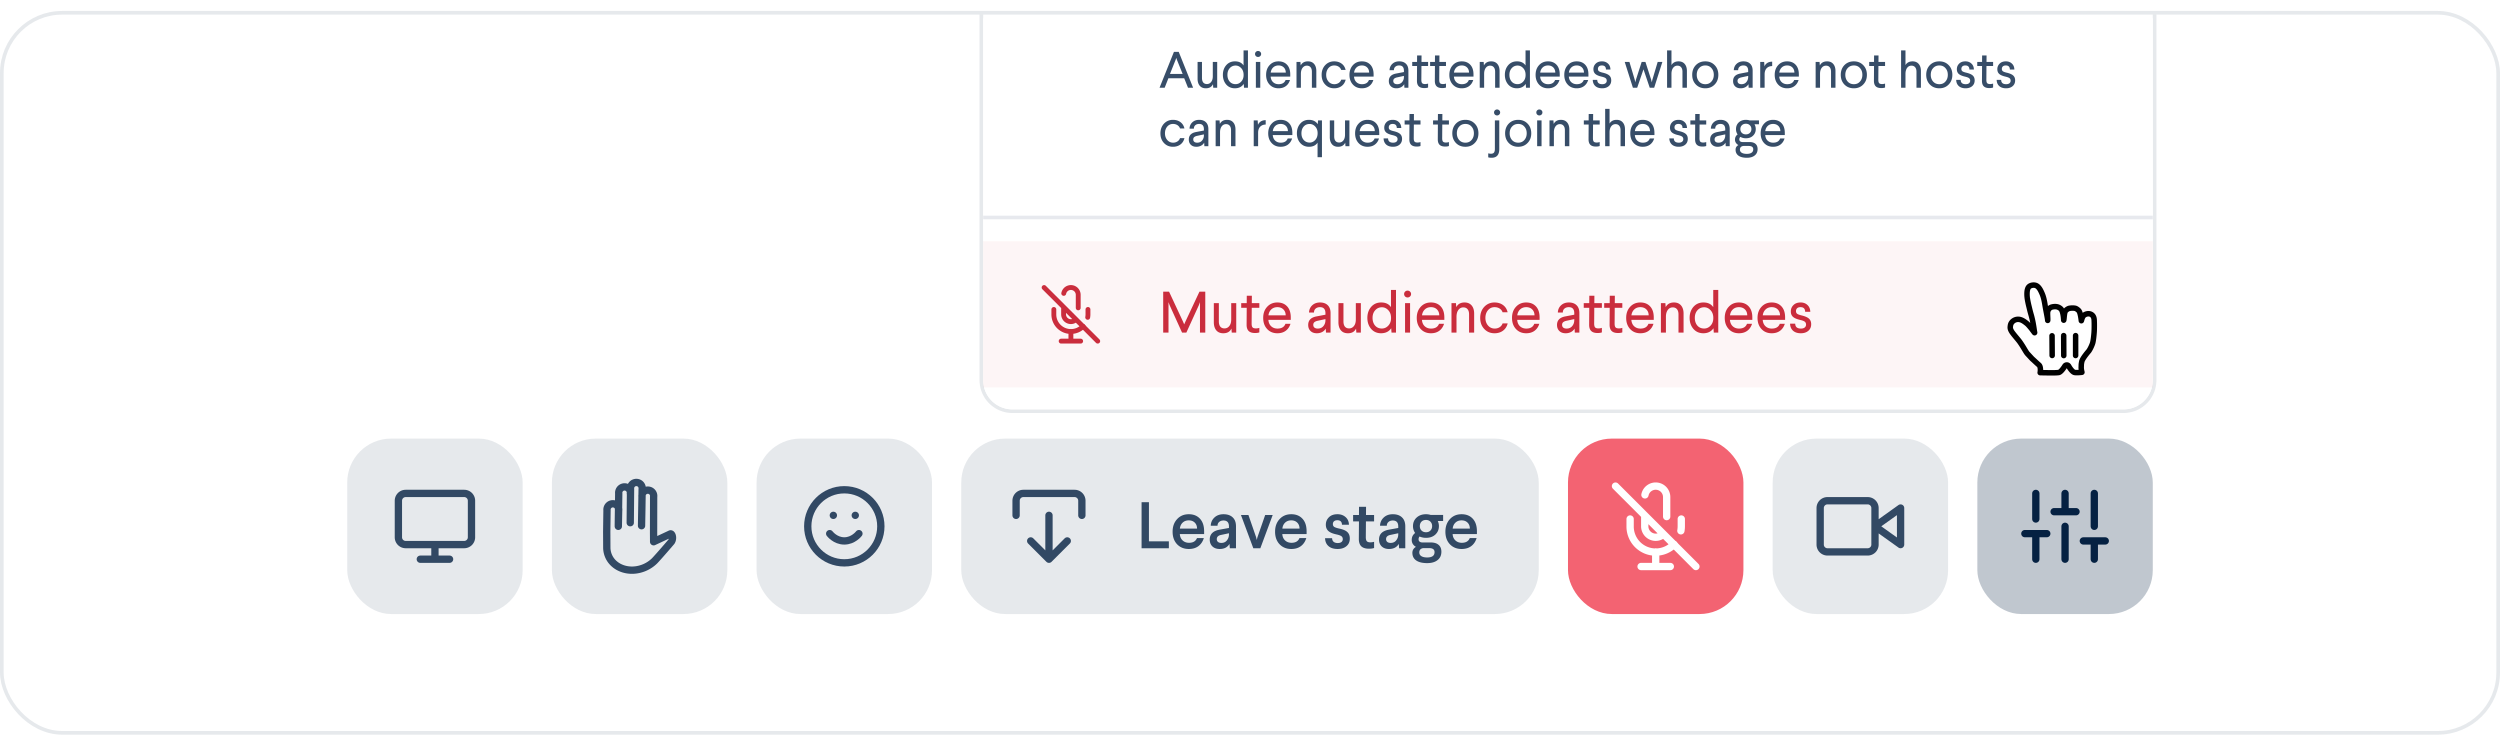 <svg width="684" height="201" fill="none" xmlns="http://www.w3.org/2000/svg"><rect x="1" y="4" width="682" height="196" rx="16" fill="#fff"/><rect x="429" y="120" width="48" height="48" rx="12" fill="#F36372"/><path d="M442 133l22 22M456 141.34V136a2.998 2.998 0 00-2.699-2.988 2.999 2.999 0 00-3.241 2.388M450 141v3a3.002 3.002 0 005.12 2.12L450 141z" stroke="#fff" stroke-width="2" stroke-linecap="round" stroke-linejoin="round"/><path d="M458 148.95a7 7 0 01-12-4.95v-2m14 0v2c0 .412-.037.824-.11 1.23M453 151v4M449 155h8" stroke="#fff" stroke-width="2" stroke-linecap="round" stroke-linejoin="round"/><rect x="485" y="120" width="48" height="48" rx="12" fill="#052142" fill-opacity=".1"/><rect x="541" y="120" width="48" height="48" rx="12" fill="#052142" fill-opacity=".25"/><g opacity=".8" stroke="#052142" stroke-width="2" stroke-linecap="round" stroke-linejoin="round"><path d="M520 139l-7 5 7 5v-10zM511 137h-11a2 2 0 00-2 2v10a2 2 0 002 2h11a2 2 0 002-2v-10a2 2 0 00-2-2z"/></g><path d="M557 153v-7M557 142v-7M565 153v-9M565 140v-5M573 153v-5M573 144v-9M554 146h6M562 140h6M570 148h6" stroke="#052142" stroke-width="2" stroke-linecap="round" stroke-linejoin="round"/><rect opacity=".1" x="207" y="120" width="48" height="48" rx="12" fill="#052142"/><path opacity=".8" d="M231 154c5.523 0 10-4.477 10-10s-4.477-10-10-10-10 4.477-10 10 4.477 10 10 10z" stroke="#052142" stroke-width="2" stroke-linecap="round" stroke-linejoin="round"/><path opacity=".8" d="M227 146s1.5 2 4 2 4-2 4-2M228 141h.01M234 141h.01" stroke="#052142" stroke-width="2" stroke-linecap="round" stroke-linejoin="round"/><rect opacity=".1" x="151" y="120" width="48" height="48" rx="12" fill="#052142"/><path opacity=".8" d="M172.467 135.04a1.595 1.595 0 00-1.354-1.808 1.602 1.602 0 00-1.826 1.766l-.117 8.573.002.429.088-4.343a1.595 1.595 0 00-1.354-1.809 1.602 1.602 0 00-1.826 1.766l-.08 5.866.024 4.551c.193 3.75 3.522 6.15 7.296 5.958a8.937 8.937 0 005.783-2.553c1.325-1.394 4.582-5.205 4.582-5.205.664-.974.149-2.479-.364-2.108l-4.487 2.098-.017-2.436.018-9.86a1.595 1.595 0 00-1.354-1.809 1.603 1.603 0 00-1.821 1.345c-.02.139-.022.281-.005.421l-.043 3.158-.085 4.8.167-10.014a1.595 1.595 0 00-1.354-1.809 1.602 1.602 0 00-1.826 1.766l-.08 9.23" stroke="#052142" stroke-width="2" stroke-linecap="round" stroke-linejoin="round"/><rect x="95" y="120" width="48" height="48" rx="12" fill="#052142" fill-opacity=".1"/><g opacity=".8" stroke="#052142" stroke-width="2" stroke-linecap="round" stroke-linejoin="round"><path d="M127 135h-16a2 2 0 00-2 2v10a2 2 0 002 2h16a2 2 0 002-2v-10a2 2 0 00-2-2zM115 153h8M119 149v4"/></g><rect opacity=".1" x="263" y="120" width="158" height="48" rx="12" fill="#052142"/><g opacity=".8" fill="#052142"><path d="M312.336 150v-12.604h2.013v10.714h5.449V150h-7.462zM320.826 145.465c0-1.395.407-2.534 1.222-3.419.814-.902 1.887-1.354 3.217-1.354 1.277 0 2.294.411 3.049 1.231.756.814 1.134 1.966 1.134 3.454v.738h-6.644c.041.727.293 1.307.756 1.74.462.434 1.051.651 1.766.651 1.102 0 1.825-.431 2.171-1.292h1.872c-.293.955-.791 1.693-1.494 2.215-.697.515-1.567.773-2.61.773-1.313 0-2.385-.433-3.217-1.301-.815-.867-1.222-2.012-1.222-3.436zm1.995-.844h4.694c-.006-.685-.217-1.23-.633-1.635-.41-.41-.955-.615-1.635-.615s-1.239.208-1.679.624c-.433.416-.682.958-.747 1.626zM330.986 147.609c0-1.453.888-2.349 2.663-2.689l2.593-.466v-.413c0-1.09-.498-1.635-1.494-1.635-.475 0-.867.132-1.178.396-.304.263-.457.612-.457 1.046h-1.854c.035-.903.369-1.653 1.002-2.25.638-.604 1.468-.906 2.487-.906 1.078 0 1.916.287 2.514.862.603.568.905 1.385.905 2.452V150h-1.688l-.096-1.187c-.545.926-1.439 1.389-2.681 1.389-.82 0-1.479-.231-1.977-.694-.493-.469-.739-1.102-.739-1.899zm1.925-.096c0 .316.109.568.325.756.223.181.531.272.923.272.733 0 1.283-.293 1.653-.879.287-.41.43-.891.43-1.441v-.325l-2.18.465c-.767.159-1.151.542-1.151 1.152zM339.521 140.895h2.047l2.11 6.099.176.738.184-.738 2.118-6.099h2.057L344.829 150h-1.925l-3.383-9.105zM348.863 145.465c0-1.395.408-2.534 1.222-3.419.814-.902 1.887-1.354 3.217-1.354 1.277 0 2.294.411 3.05 1.231.755.814 1.133 1.966 1.133 3.454v.738h-6.644c.041.727.293 1.307.756 1.74.463.434 1.051.651 1.766.651 1.102 0 1.825-.431 2.171-1.292h1.872c-.293.955-.791 1.693-1.494 2.215-.697.515-1.567.773-2.61.773-1.313 0-2.385-.433-3.217-1.301-.814-.867-1.222-2.012-1.222-3.436zm1.995-.844h4.694c-.006-.685-.217-1.23-.633-1.635-.41-.41-.955-.615-1.635-.615s-1.239.208-1.679.624c-.433.416-.682.958-.747 1.626zM362.539 147.249h1.925c.006.422.143.75.413.984.275.229.653.343 1.134.343.433 0 .77-.094 1.01-.281a.95.95 0 00.361-.782c0-.358-.126-.627-.378-.809-.252-.187-.721-.354-1.406-.501-.991-.211-1.714-.524-2.171-.94-.451-.416-.677-.985-.677-1.705 0-.791.278-1.465.835-2.022.562-.562 1.342-.844 2.338-.844.896 0 1.64.264 2.232.791.592.516.897 1.213.914 2.092h-1.907c-.017-.826-.442-1.239-1.274-1.239-.381 0-.68.097-.897.29-.211.187-.316.442-.316.765 0 .328.114.577.343.747.234.164.673.319 1.318.466 1.072.21 1.834.53 2.285.958.457.421.686 1.013.686 1.775 0 .891-.308 1.591-.923 2.101-.615.509-1.418.764-2.408.764-1.061 0-1.893-.261-2.497-.782-.597-.527-.911-1.251-.94-2.171zM370.212 142.652v-1.757h1.6l.017-2.233h1.925l-.018 2.233h2.215v1.757h-2.232l-.035 4.325c0 .509.09.873.272 1.089.182.211.504.317.967.317.357 0 .7-.05 1.028-.15v1.697c-.357.129-.826.193-1.406.193-.943 0-1.644-.22-2.101-.659-.451-.445-.673-1.137-.668-2.074l.036-4.738h-1.6zM377.305 147.609c0-1.453.887-2.349 2.663-2.689l2.593-.466v-.413c0-1.09-.499-1.635-1.495-1.635-.474 0-.867.132-1.177.396-.305.263-.457.612-.457 1.046h-1.855c.035-.903.369-1.653 1.002-2.25.639-.604 1.468-.906 2.487-.906 1.079 0 1.916.287 2.514.862.604.568.905 1.385.905 2.452V150h-1.687l-.097-1.187c-.545.926-1.438 1.389-2.68 1.389-.821 0-1.48-.231-1.978-.694-.492-.469-.738-1.102-.738-1.899zm1.924-.096c0 .316.109.568.326.756.222.181.53.272.923.272.732 0 1.283-.293 1.652-.879.287-.41.431-.891.431-1.441v-.325l-2.18.465c-.768.159-1.152.542-1.152 1.152zM386.252 147.715c0-.785.31-1.415.932-1.89a3.144 3.144 0 01-.589-1.872c0-.955.328-1.734.984-2.338.668-.615 1.532-.923 2.593-.923.416 0 .849.068 1.301.203h3.366v1.652h-1.459c.205.457.308.926.308 1.406 0 .92-.326 1.688-.976 2.303-.65.598-1.497.896-2.54.896-.651 0-1.239-.12-1.767-.36-.187.187-.281.448-.281.782 0 .258.094.463.281.615.188.153.443.229.765.229h2.285c.938 0 1.655.223 2.153.668.504.439.756 1.063.756 1.872 0 .973-.348 1.734-1.046 2.285-.691.551-1.637.826-2.839.826-1.3 0-2.302-.243-3.005-.729-.698-.486-1.046-1.181-1.046-2.083 0-.709.325-1.254.975-1.635-.767-.445-1.151-1.081-1.151-1.907zm2.065 3.419c0 .451.188.794.563 1.028.375.24.908.36 1.599.36 1.342 0 2.013-.486 2.013-1.459 0-.732-.492-1.098-1.476-1.098h-1.565c-.346.029-.621.143-.826.343-.205.199-.308.474-.308.826zm.15-7.181c0 .486.155.888.466 1.204.316.311.723.466 1.221.466.498 0 .903-.155 1.213-.466.311-.316.466-.718.466-1.204 0-.504-.155-.911-.466-1.222-.305-.316-.709-.474-1.213-.474-.509 0-.92.155-1.23.466-.305.31-.457.72-.457 1.23zM395.463 145.465c0-1.395.407-2.534 1.222-3.419.814-.902 1.886-1.354 3.216-1.354 1.278 0 2.294.411 3.05 1.231.756.814 1.134 1.966 1.134 3.454v.738h-6.645c.041.727.293 1.307.756 1.74.463.434 1.052.651 1.767.651 1.101 0 1.825-.431 2.171-1.292h1.872c-.293.955-.791 1.693-1.494 2.215-.698.515-1.568.773-2.611.773-1.312 0-2.384-.433-3.216-1.301-.815-.867-1.222-2.012-1.222-3.436zm1.995-.844h4.693c-.005-.685-.216-1.23-.632-1.635-.411-.41-.956-.615-1.635-.615-.68 0-1.239.208-1.679.624-.434.416-.683.958-.747 1.626z"/></g><g opacity=".8" stroke="#052142" stroke-width="2" stroke-linecap="round" stroke-linejoin="round"><path d="M278 141v-4a2 2 0 012-2h14a2 2 0 012 2v4M282 148l5 5 5-5M287 153v-12"/></g><g filter="url(#filter0_d)"><path d="M269 4h320v100a8 8 0 01-8 8H277a8 8 0 01-8-8V4z" fill="#fff"/></g><path d="M269 5h320v99a8 8 0 01-8 8H277a8 8 0 01-8-8V5z" fill="#fff"/><path d="M269 4.5h-.5V104a8.5 8.5 0 008.5 8.5h304a8.5 8.5 0 008.5-8.5V4.5H269z" stroke="#052142" stroke-opacity=".1"/><path d="M269 3h320v101a8 8 0 01-8 8H277a8 8 0 01-8-8V3z" fill="#fff"/><g opacity=".8" fill="#052142"><path d="M317.253 24l3.931-9.803h1.319L326.434 24h-1.395L324 21.41h-4.327L318.654 24h-1.401zm2.857-3.78h3.459l-1.558-3.849-.178-.533-.185.533-1.538 3.849zM327.657 21.505v-4.56h1.203v4.369c0 .55.117.97.349 1.257.237.283.57.424.998.424.474 0 .861-.191 1.162-.574.301-.383.451-.902.451-1.559v-3.917h1.203V24h-1.08l-.068-.964c-.355.747-1.005 1.121-1.948 1.121-.729 0-1.29-.235-1.682-.704-.392-.474-.588-1.123-.588-1.948zM334.582 20.473c0-1.044.303-1.921.909-2.632.615-.702 1.413-1.053 2.393-1.053 1.075 0 1.859.374 2.351 1.121V13.78h1.203V24h-1.073l-.075-1.04c-.542.794-1.349 1.193-2.42 1.197-.98 0-1.773-.346-2.379-1.039-.606-.71-.909-1.593-.909-2.645zm1.244 0c0 .756.203 1.371.609 1.845.405.47.945.704 1.62.704.597 0 1.109-.23 1.538-.69.437-.465.656-1.062.656-1.791v-.068c0-.757-.219-1.367-.656-1.832-.438-.47-.946-.704-1.525-.704-.651 0-1.189.239-1.613.717-.419.465-.629 1.071-.629 1.819zM343.38 14.771c0-.232.08-.426.239-.58a.8.8 0 01.588-.24c.232 0 .431.08.595.24a.766.766 0 01.246.58.773.773 0 01-.246.575.823.823 0 01-.595.239.813.813 0 01-.588-.233.793.793 0 01-.239-.58zm.225 9.229v-7.055h1.204V24h-1.204zM346.408 20.486c0-1.084.312-1.966.937-2.645.633-.702 1.454-1.053 2.461-1.053.979 0 1.759.314 2.338.943.578.625.868 1.507.868 2.646v.574h-5.36c.046.643.267 1.15.663 1.525.397.373.903.56 1.518.56.98 0 1.616-.383 1.907-1.148h1.203c-.223.72-.603 1.278-1.141 1.674-.538.397-1.203.595-1.996.595-1.007 0-1.823-.337-2.448-1.012-.633-.683-.95-1.57-.95-2.659zm1.258-.615h4.129c-.009-.597-.196-1.073-.561-1.429-.364-.355-.84-.533-1.428-.533s-1.074.18-1.456.54c-.383.36-.611.834-.684 1.422zM354.721 24v-7.055h1.073l.075.964c.388-.747 1.048-1.12 1.983-1.12.729 0 1.294.238 1.695.717.401.474.601 1.116.601 1.928V24h-1.216v-4.368c0-.533-.121-.944-.363-1.23-.241-.292-.578-.438-1.011-.438-.483 0-.878.203-1.183.608-.301.406-.451.955-.451 1.648V24h-1.203zM361.598 20.486c0-1.062.321-1.943.964-2.645.66-.702 1.481-1.053 2.46-1.053.803 0 1.484.207 2.044.622.561.41.926.987 1.094 1.73h-1.203a1.732 1.732 0 00-.725-.91c-.337-.214-.736-.32-1.196-.32-.633 0-1.16.243-1.579.73-.41.497-.615 1.113-.615 1.846 0 .72.209 1.326.629 1.819.419.483.952.727 1.599.731.447 0 .841-.112 1.183-.335.346-.228.581-.529.704-.902h1.217c-.187.747-.561 1.328-1.121 1.743-.556.41-1.233.615-2.031.615-.998 0-1.818-.346-2.46-1.039-.643-.683-.964-1.56-.964-2.632zM369.213 20.486c0-1.084.312-1.966.936-2.645.634-.702 1.454-1.053 2.461-1.053.98 0 1.759.314 2.338.943.579.625.868 1.507.868 2.646v.574h-5.359c.046.643.267 1.15.663 1.525.397.373.902.56 1.518.56.98 0 1.615-.383 1.907-1.148h1.203c-.223.72-.604 1.278-1.142 1.674-.537.397-1.203.595-1.996.595-1.007 0-1.823-.337-2.447-1.012-.633-.683-.95-1.57-.95-2.659zm1.258-.615h4.129c-.01-.597-.196-1.073-.561-1.429-.365-.355-.841-.533-1.429-.533-.588 0-1.073.18-1.456.54-.383.36-.61.834-.683 1.422zM379.986 22.168c0-1.112.659-1.793 1.976-2.044l2.153-.41v-.349c0-.97-.433-1.456-1.299-1.456-.428 0-.777.114-1.045.342-.265.228-.397.545-.397.95h-1.189a2.385 2.385 0 01.752-1.723c.487-.46 1.114-.69 1.879-.69.793 0 1.411.221 1.853.663.447.438.67 1.062.67 1.873V24h-1.094l-.055-.964c-.196.346-.48.62-.854.82-.374.201-.804.301-1.292.301-.624 0-1.123-.18-1.497-.54-.374-.36-.561-.843-.561-1.449zm1.217-.014c0 .278.094.495.28.65.187.155.454.232.8.232.615 0 1.092-.235 1.429-.704.269-.37.403-.802.403-1.299v-.266l-1.927.417c-.329.082-.575.196-.739.341-.164.146-.246.356-.246.63zM386.385 18.066v-1.12h1.319l.014-1.764h1.217l-.014 1.763h1.805v1.121h-1.819l-.027 3.78c0 .42.071.716.212.89.146.172.41.26.793.26.31 0 .59-.044.841-.13v1.08c-.251.1-.581.15-.992.15h-.054c-.684 0-1.19-.164-1.518-.492-.323-.32-.485-.814-.485-1.484v-.055l.027-3.999h-1.319zM391.279 18.066v-1.12h1.32l.013-1.764h1.217l-.014 1.763h1.805v1.121h-1.818l-.028 3.78c0 .42.071.716.212.89.146.172.41.26.793.26.31 0 .59-.044.841-.13v1.08c-.251.1-.581.15-.991.15h-.055c-.683 0-1.189-.164-1.517-.492-.324-.32-.486-.814-.486-1.484v-.055l.028-3.999h-1.32zM396.543 20.486c0-1.084.312-1.966.936-2.645.634-.702 1.454-1.053 2.461-1.053.98 0 1.76.314 2.338.943.579.625.868 1.507.868 2.646v.574h-5.359c.046.643.267 1.15.663 1.525.397.373.903.56 1.518.56.98 0 1.615-.383 1.907-1.148h1.203c-.223.72-.604 1.278-1.141 1.674-.538.397-1.204.595-1.997.595-1.007 0-1.822-.337-2.447-1.012-.633-.683-.95-1.57-.95-2.659zm1.258-.615h4.129c-.009-.597-.196-1.073-.561-1.429-.364-.355-.841-.533-1.429-.533-.587 0-1.073.18-1.456.54-.382.36-.61.834-.683 1.422zM404.855 24v-7.055h1.074l.075.964c.387-.747 1.048-1.12 1.982-1.12.729 0 1.295.238 1.696.717.401.474.601 1.116.601 1.928V24h-1.217v-4.368c0-.533-.12-.944-.362-1.23-.241-.292-.579-.438-1.012-.438-.483 0-.877.203-1.182.608-.301.406-.451.955-.451 1.648V24h-1.204zM411.732 20.473c0-1.044.303-1.921.91-2.632.615-.702 1.412-1.053 2.392-1.053 1.076 0 1.86.374 2.352 1.121V13.78h1.203V24h-1.073l-.076-1.04c-.542.794-1.349 1.193-2.419 1.197-.98 0-1.773-.346-2.379-1.039-.607-.71-.91-1.593-.91-2.645zm1.245 0c0 .756.202 1.371.608 1.845.406.47.946.704 1.62.704.597 0 1.11-.23 1.538-.69.438-.465.656-1.062.656-1.791v-.068c0-.757-.218-1.367-.656-1.832-.437-.47-.945-.704-1.524-.704-.652 0-1.19.239-1.614.717-.419.465-.628 1.071-.628 1.819zM420.141 20.486c0-1.084.312-1.966.936-2.645.634-.702 1.454-1.053 2.461-1.053.98 0 1.759.314 2.338.943.579.625.868 1.507.868 2.646v.574h-5.359c.045.643.266 1.15.663 1.525.396.373.902.56 1.517.56.98 0 1.616-.383 1.908-1.148h1.203c-.224.72-.604 1.278-1.142 1.674-.538.397-1.203.595-1.996.595-1.007 0-1.823-.337-2.447-1.012-.634-.683-.95-1.57-.95-2.659zm1.257-.615h4.129c-.009-.597-.196-1.073-.56-1.429-.365-.355-.841-.533-1.429-.533-.588 0-1.073.18-1.456.54-.383.36-.611.834-.684 1.422zM427.988 20.486c0-1.084.312-1.966.937-2.645.633-.702 1.454-1.053 2.461-1.053.98 0 1.759.314 2.338.943.578.625.868 1.507.868 2.646v.574h-5.36c.046.643.267 1.15.664 1.525.396.373.902.56 1.517.56.98 0 1.616-.383 1.907-1.148h1.203c-.223.72-.603 1.278-1.141 1.674-.538.397-1.203.595-1.996.595-1.007 0-1.823-.337-2.448-1.012-.633-.683-.95-1.57-.95-2.659zm1.258-.615h4.129c-.009-.597-.196-1.073-.561-1.429-.364-.355-.84-.533-1.428-.533s-1.074.18-1.456.54c-.383.36-.611.834-.684 1.422zM435.781 21.86h1.231c.009.784.467 1.176 1.374 1.176.383 0 .681-.087.895-.26a.852.852 0 00.322-.697c0-.3-.103-.53-.308-.69-.205-.164-.593-.31-1.162-.438-.766-.178-1.32-.421-1.661-.731-.342-.31-.513-.739-.513-1.285 0-.597.207-1.103.622-1.518.419-.42.994-.629 1.723-.629.67 0 1.219.205 1.647.615.429.401.652.94.67 1.614h-1.23c-.009-.739-.383-1.108-1.121-1.108-.347 0-.613.087-.8.26-.183.173-.274.403-.274.69 0 .278.091.488.274.63.182.14.533.273 1.052.396.839.196 1.434.455 1.785.78.351.318.526.762.526 1.332 0 .66-.23 1.187-.69 1.58-.456.386-1.051.58-1.785.58-.793 0-1.417-.205-1.873-.615-.451-.415-.686-.975-.704-1.682zM444.524 16.945h1.286l1.469 4.929.144.643.15-.643 1.586-4.929h1.032l1.586 4.929.151.643.143-.643 1.47-4.929h1.285L452.584 24h-1.217l-1.709-5.038L447.936 24h-1.176l-2.236-7.055zM456.111 24V13.78h1.203v4.047c.151-.31.395-.56.732-.752.342-.191.74-.287 1.196-.287.729 0 1.294.24 1.696.718.401.474.601 1.116.601 1.928V24h-1.217v-4.368c0-.533-.121-.944-.362-1.23-.242-.292-.579-.438-1.012-.438-.483 0-.877.203-1.182.608-.301.406-.452.955-.452 1.648V24h-1.203zM463.979 23.118c-.66-.692-.991-1.574-.991-2.645 0-1.076.331-1.958.991-2.646.675-.693 1.539-1.039 2.591-1.039 1.044 0 1.898.346 2.564 1.04.67.683 1.005 1.565 1.005 2.645s-.335 1.962-1.005 2.645c-.661.693-1.516 1.04-2.564 1.04-1.052 0-1.916-.347-2.591-1.04zm.253-2.645c0 .738.215 1.35.643 1.838.428.484.998.725 1.709.725.693 0 1.249-.244 1.668-.731.428-.483.643-1.094.643-1.832 0-.757-.215-1.367-.643-1.832-.419-.488-.975-.732-1.668-.732-.711 0-1.281.244-1.709.732-.428.465-.643 1.075-.643 1.832zM474.172 22.168c0-1.112.658-1.793 1.975-2.044l2.154-.41v-.349c0-.97-.433-1.456-1.299-1.456-.428 0-.777.114-1.046.342-.264.228-.396.545-.396.95h-1.19a2.39 2.39 0 01.752-1.723c.488-.46 1.114-.69 1.88-.69.793 0 1.41.221 1.852.663.447.438.67 1.062.67 1.873V24h-1.093l-.055-.964a2.09 2.09 0 01-.855.82c-.373.201-.804.301-1.292.301-.624 0-1.123-.18-1.497-.54-.373-.36-.56-.843-.56-1.449zm1.217-.014c0 .278.093.495.28.65.187.155.453.232.8.232.615 0 1.091-.235 1.428-.704.269-.37.404-.802.404-1.299v-.266l-1.928.417c-.328.082-.574.196-.738.341-.164.146-.246.356-.246.63zM481.596 24v-7.055h1.08l.082 1.23a1.89 1.89 0 01.759-.936c.369-.241.82-.362 1.353-.362v1.203c-.579 0-1.055.171-1.429.513-.41.373-.624.93-.642 1.668V24h-1.203zM485.561 20.486c0-1.084.312-1.966.936-2.645.634-.702 1.454-1.053 2.461-1.053.98 0 1.759.314 2.338.943.579.625.868 1.507.868 2.646v.574h-5.359c.045.643.266 1.15.663 1.525.396.373.902.56 1.517.56.98 0 1.616-.383 1.908-1.148h1.203c-.224.72-.604 1.278-1.142 1.674-.538.397-1.203.595-1.996.595-1.007 0-1.823-.337-2.447-1.012-.634-.683-.95-1.57-.95-2.659zm1.257-.615h4.129c-.009-.597-.196-1.073-.56-1.429-.365-.355-.841-.533-1.429-.533-.588 0-1.073.18-1.456.54-.383.36-.611.834-.684 1.422zM496.758 24v-7.055h1.073l.075.964c.388-.747 1.048-1.12 1.983-1.12.729 0 1.294.238 1.695.717.401.474.602 1.116.602 1.928V24h-1.217v-4.368c0-.533-.121-.944-.363-1.23-.241-.292-.578-.438-1.011-.438-.483 0-.878.203-1.183.608-.301.406-.451.955-.451 1.648V24h-1.203zM504.626 23.118c-.661-.692-.991-1.574-.991-2.645 0-1.076.33-1.958.991-2.646.674-.693 1.538-1.039 2.591-1.039 1.043 0 1.898.346 2.563 1.04.67.683 1.005 1.565 1.005 2.645s-.335 1.962-1.005 2.645c-.661.693-1.515 1.04-2.563 1.04-1.053 0-1.917-.347-2.591-1.04zm.253-2.645c0 .738.214 1.35.642 1.838.429.484.999.725 1.709.725.693 0 1.249-.244 1.668-.731.429-.483.643-1.094.643-1.832 0-.757-.214-1.367-.643-1.832-.419-.488-.975-.732-1.668-.732-.71 0-1.28.244-1.709.732-.428.465-.642 1.075-.642 1.832zM511.414 18.066v-1.12h1.319l.014-1.764h1.217l-.014 1.763h1.805v1.121h-1.818l-.028 3.78c0 .42.071.716.212.89.146.172.41.26.793.26.31 0 .59-.044.841-.13v1.08c-.251.1-.581.15-.991.15h-.055c-.684 0-1.189-.164-1.518-.492-.323-.32-.485-.814-.485-1.484v-.055l.027-3.999h-1.319zM520.137 24V13.78h1.203v4.047c.15-.31.394-.56.731-.752.342-.191.741-.287 1.197-.287.729 0 1.294.24 1.695.718.401.474.601 1.116.601 1.928V24h-1.216v-4.368c0-.533-.121-.944-.363-1.23-.241-.292-.578-.438-1.011-.438-.483 0-.878.203-1.183.608-.301.406-.451.955-.451 1.648V24h-1.203zM528.005 23.118c-.661-.692-.991-1.574-.991-2.645 0-1.076.33-1.958.991-2.646.674-.693 1.538-1.039 2.591-1.039 1.043 0 1.898.346 2.563 1.04.67.683 1.005 1.565 1.005 2.645s-.335 1.962-1.005 2.645c-.661.693-1.515 1.04-2.563 1.04-1.053 0-1.917-.347-2.591-1.04zm.253-2.645c0 .738.214 1.35.642 1.838.429.484.998.725 1.709.725.693 0 1.249-.244 1.668-.731.429-.483.643-1.094.643-1.832 0-.757-.214-1.367-.643-1.832-.419-.488-.975-.732-1.668-.732-.711 0-1.28.244-1.709.732-.428.465-.642 1.075-.642 1.832zM535.217 21.86h1.23c.009.784.467 1.176 1.374 1.176.383 0 .682-.087.896-.26a.85.85 0 00.321-.697c0-.3-.102-.53-.308-.69-.205-.164-.592-.31-1.162-.438-.765-.178-1.319-.421-1.661-.731-.342-.31-.512-.739-.512-1.285 0-.597.207-1.103.622-1.518.419-.42.993-.629 1.722-.629.67 0 1.219.205 1.648.615.428.401.651.94.67 1.614h-1.231c-.009-.739-.383-1.108-1.121-1.108-.346 0-.613.087-.8.26-.182.173-.273.403-.273.69 0 .278.091.488.273.63.183.14.533.273 1.053.396.839.196 1.433.455 1.784.78.351.318.527.762.527 1.332 0 .66-.231 1.187-.691 1.58-.456.386-1.05.58-1.784.58-.793 0-1.417-.205-1.873-.615-.451-.415-.686-.975-.704-1.682zM540.973 18.066v-1.12h1.319l.014-1.764h1.216l-.013 1.763h1.804v1.121h-1.818l-.027 3.78c0 .42.07.716.212.89.146.172.41.26.793.26.31 0 .59-.044.84-.13v1.08c-.25.1-.581.15-.991.15h-.054c-.684 0-1.19-.164-1.518-.492-.324-.32-.485-.814-.485-1.484v-.055l.027-3.999h-1.319zM546.291 21.86h1.23c.01.784.468 1.176 1.375 1.176.382 0 .681-.087.895-.26a.85.85 0 00.321-.697c0-.3-.102-.53-.307-.69-.205-.164-.593-.31-1.162-.438-.766-.178-1.32-.421-1.662-.731-.341-.31-.512-.739-.512-1.285 0-.597.207-1.103.622-1.518.419-.42.993-.629 1.722-.629.67 0 1.22.205 1.648.615.428.401.652.94.67 1.614H549.9c-.009-.739-.382-1.108-1.121-1.108-.346 0-.613.087-.8.26-.182.173-.273.403-.273.69 0 .278.091.488.273.63.183.14.534.273 1.053.396.839.196 1.433.455 1.784.78.351.318.527.762.527 1.332 0 .66-.23 1.187-.691 1.58-.455.386-1.05.58-1.784.58-.793 0-1.417-.205-1.873-.615-.451-.415-.686-.975-.704-1.682zM317.492 36.486c0-1.061.321-1.943.964-2.645.661-.702 1.481-1.053 2.461-1.053.802 0 1.483.207 2.044.622.56.41.925.987 1.094 1.73h-1.203a1.737 1.737 0 00-.725-.91c-.337-.214-.736-.32-1.196-.32-.634 0-1.16.243-1.579.73-.411.497-.616 1.113-.616 1.846 0 .72.21 1.327.629 1.819.42.483.953.727 1.6.731a2.11 2.11 0 001.182-.335c.347-.228.582-.529.705-.902h1.216c-.186.747-.56 1.328-1.121 1.743-.556.41-1.232.615-2.03.615-.998 0-1.818-.346-2.461-1.039-.643-.683-.964-1.56-.964-2.632zM325.258 38.168c0-1.112.658-1.793 1.975-2.044l2.154-.41v-.349c0-.97-.433-1.456-1.299-1.456-.428 0-.777.114-1.046.342-.264.228-.396.545-.396.95h-1.19a2.39 2.39 0 01.752-1.723c.488-.46 1.114-.69 1.88-.69.793 0 1.41.221 1.852.663.447.438.67 1.062.67 1.873V40h-1.093l-.055-.964a2.09 2.09 0 01-.855.82c-.373.201-.804.301-1.292.301-.624 0-1.123-.18-1.497-.54-.373-.36-.56-.843-.56-1.449zm1.217-.014c0 .278.093.495.28.65.187.155.453.232.8.232.615 0 1.091-.235 1.428-.704.269-.37.404-.802.404-1.299v-.266l-1.928.417c-.328.082-.574.196-.738.341-.164.146-.246.356-.246.63zM332.6 40v-7.055h1.073l.075.964c.387-.747 1.048-1.12 1.982-1.12.73 0 1.295.238 1.696.717.401.474.601 1.116.601 1.928V40h-1.216v-4.368c0-.533-.121-.944-.363-1.23-.241-.292-.579-.438-1.011-.438-.484 0-.878.203-1.183.608-.301.406-.451.955-.451 1.648V40H332.6zM343.018 40v-7.055h1.08l.082 1.23c.141-.382.394-.694.758-.936.37-.241.821-.362 1.354-.362v1.203c-.579 0-1.055.171-1.429.513-.41.373-.624.93-.642 1.668V40h-1.203zM346.982 36.486c0-1.084.313-1.966.937-2.645.633-.702 1.454-1.053 2.461-1.053.98 0 1.759.315 2.338.943.579.625.868 1.507.868 2.646v.574h-5.359c.045.643.266 1.15.663 1.525.396.373.902.56 1.517.56.98 0 1.616-.383 1.907-1.148h1.204c-.224.72-.604 1.278-1.142 1.675-.538.396-1.203.594-1.996.594-1.007 0-1.823-.337-2.447-1.011-.634-.684-.951-1.57-.951-2.66zm1.258-.615h4.129c-.009-.597-.196-1.073-.56-1.429-.365-.355-.841-.533-1.429-.533-.588 0-1.073.18-1.456.54-.383.36-.611.834-.684 1.422zM354.83 36.473c0-1.062.303-1.94.909-2.632.597-.702 1.39-1.053 2.379-1.053 1.076 0 1.882.397 2.42 1.19l.075-1.033h1.074v10.063h-1.204v-3.972c-.496.747-1.28 1.121-2.351 1.121-.98 0-1.778-.35-2.393-1.052-.606-.711-.909-1.589-.909-2.632zm1.244 0c0 .747.21 1.358.629 1.832.419.465.957.7 1.613.704.579 0 1.087-.233 1.525-.697.437-.47.656-1.083.656-1.84v-.068c0-.729-.219-1.326-.656-1.79-.429-.461-.941-.691-1.538-.691-.67 0-1.21.237-1.62.71-.406.47-.609 1.083-.609 1.84zM363.833 37.505v-4.56h1.203v4.368c0 .552.116.971.349 1.258.237.283.569.424.998.424.474 0 .861-.191 1.162-.574.301-.383.451-.902.451-1.559v-3.917h1.203V40h-1.08l-.068-.964c-.356.747-1.005 1.121-1.948 1.121-.73 0-1.29-.234-1.682-.704-.392-.474-.588-1.123-.588-1.948zM370.758 36.486c0-1.084.312-1.966.936-2.645.634-.702 1.454-1.053 2.461-1.053.98 0 1.759.315 2.338.943.579.625.868 1.507.868 2.646v.574h-5.359c.046.643.267 1.15.663 1.525.397.373.902.56 1.518.56.979 0 1.615-.383 1.907-1.148h1.203c-.223.72-.604 1.278-1.142 1.675-.537.396-1.203.594-1.996.594-1.007 0-1.823-.337-2.447-1.011-.633-.684-.95-1.57-.95-2.66zm1.258-.615h4.129c-.01-.597-.196-1.073-.561-1.429-.365-.355-.841-.533-1.429-.533-.588 0-1.073.18-1.456.54-.383.36-.61.834-.683 1.422zM378.551 37.86h1.23c.009.784.467 1.176 1.374 1.176.383 0 .682-.087.896-.26a.85.85 0 00.321-.697c0-.3-.102-.53-.308-.69-.205-.164-.592-.31-1.162-.438-.765-.178-1.319-.421-1.661-.731-.342-.31-.512-.739-.512-1.285 0-.597.207-1.103.622-1.518.419-.42.993-.629 1.722-.629.67 0 1.219.205 1.648.615.428.401.651.94.67 1.614h-1.231c-.009-.739-.383-1.108-1.121-1.108-.346 0-.613.087-.8.26-.182.173-.273.403-.273.69 0 .278.091.488.273.63.183.14.533.273 1.053.396.839.196 1.433.456 1.784.78.351.318.527.762.527 1.332 0 .66-.231 1.187-.691 1.58-.456.387-1.05.58-1.784.58-.793 0-1.417-.205-1.873-.615-.451-.415-.686-.975-.704-1.682zM384.307 34.066v-1.12h1.319l.014-1.764h1.216l-.013 1.763h1.804v1.121h-1.818l-.027 3.78c0 .42.07.716.212.89.146.172.41.26.793.26.31 0 .59-.044.84-.13v1.08c-.25.1-.581.15-.991.15h-.054c-.684 0-1.19-.164-1.518-.492-.324-.32-.485-.814-.485-1.484v-.055l.027-3.999h-1.319zM392.086 34.066v-1.12h1.319l.014-1.764h1.217l-.014 1.763h1.805v1.121h-1.819l-.027 3.78c0 .42.071.716.212.89.146.172.41.26.793.26.31 0 .59-.044.841-.13v1.08c-.251.1-.581.15-.991.15h-.055c-.684 0-1.19-.164-1.518-.492-.323-.32-.485-.814-.485-1.484v-.055l.027-3.999h-1.319zM398.341 39.118c-.661-.693-.991-1.574-.991-2.645 0-1.076.33-1.958.991-2.646.674-.693 1.538-1.039 2.591-1.039 1.043 0 1.898.346 2.563 1.04.67.683 1.005 1.565 1.005 2.645s-.335 1.962-1.005 2.645c-.661.693-1.515 1.04-2.563 1.04-1.053 0-1.917-.347-2.591-1.04zm.253-2.645c0 .738.214 1.35.642 1.839.429.483.998.724 1.709.724.693 0 1.249-.244 1.668-.731.429-.483.643-1.094.643-1.832 0-.757-.214-1.367-.643-1.832-.419-.488-.975-.732-1.668-.732-.711 0-1.28.244-1.709.732-.428.465-.642 1.075-.642 1.832zM407.18 41.948c.241.073.487.11.738.11.392 0 .67-.105.834-.315.164-.21.246-.542.246-.998v-7.8h1.203v7.828c0 1.594-.699 2.392-2.098 2.392-.365 0-.673-.039-.923-.116v-1.1zm1.592-11.177c0-.232.08-.426.24-.58a.798.798 0 01.588-.24c.232 0 .43.08.594.24a.766.766 0 01.246.58.773.773 0 01-.246.575.821.821 0 01-.594.239.81.81 0 01-.828-.814zM412.792 39.118c-.661-.693-.991-1.574-.991-2.645 0-1.076.33-1.958.991-2.646.674-.693 1.538-1.039 2.591-1.039 1.043 0 1.898.346 2.563 1.04.67.683 1.005 1.565 1.005 2.645s-.335 1.962-1.005 2.645c-.661.693-1.515 1.04-2.563 1.04-1.053 0-1.917-.347-2.591-1.04zm.253-2.645c0 .738.214 1.35.643 1.839.428.483.998.724 1.708.724.693 0 1.249-.244 1.668-.731.429-.483.643-1.094.643-1.832 0-.757-.214-1.367-.643-1.832-.419-.488-.975-.732-1.668-.732-.71 0-1.28.244-1.708.732-.429.465-.643 1.075-.643 1.832zM420.339 30.771c0-.232.08-.426.239-.58a.8.8 0 01.588-.24c.232 0 .431.08.595.24a.766.766 0 01.246.58.773.773 0 01-.246.575.823.823 0 01-.595.239.813.813 0 01-.588-.233.793.793 0 01-.239-.58zm.225 9.229v-7.055h1.204V40h-1.204zM423.941 40v-7.055h1.074l.075.964c.387-.747 1.048-1.12 1.982-1.12.729 0 1.295.238 1.696.717.401.474.601 1.116.601 1.928V40h-1.217v-4.368c0-.533-.12-.944-.362-1.23-.241-.292-.579-.438-1.012-.438-.483 0-.877.203-1.182.608-.301.406-.451.955-.451 1.648V40h-1.204zM433.334 34.066v-1.12h1.319l.014-1.764h1.217l-.014 1.763h1.805v1.121h-1.819l-.027 3.78c0 .42.071.716.212.89.146.172.41.26.793.26.31 0 .59-.044.841-.13v1.08c-.251.1-.581.15-.991.15h-.055c-.684 0-1.19-.164-1.518-.492-.323-.32-.485-.814-.485-1.484v-.055l.027-3.999h-1.319zM439.172 40V29.78h1.203v4.047c.15-.31.394-.56.731-.752.342-.191.741-.287 1.197-.287.729 0 1.294.24 1.695.718.401.474.602 1.116.602 1.928V40h-1.217v-4.368c0-.533-.121-.944-.362-1.23-.242-.292-.579-.438-1.012-.438-.483 0-.877.203-1.183.608-.301.406-.451.955-.451 1.648V40h-1.203zM446.049 36.486c0-1.084.312-1.966.936-2.645.634-.702 1.454-1.053 2.461-1.053.98 0 1.759.315 2.338.943.579.625.868 1.507.868 2.646v.574h-5.359c.046.643.267 1.15.663 1.525.397.373.902.56 1.518.56.979 0 1.615-.383 1.907-1.148h1.203c-.223.72-.604 1.278-1.142 1.675-.537.396-1.203.594-1.996.594-1.007 0-1.823-.337-2.447-1.011-.633-.684-.95-1.57-.95-2.66zm1.258-.615h4.129c-.01-.597-.196-1.073-.561-1.429-.365-.355-.841-.533-1.429-.533-.588 0-1.073.18-1.456.54-.383.36-.61.834-.683 1.422zM456.727 37.86h1.23c.009.784.467 1.176 1.374 1.176.383 0 .681-.087.896-.26a.85.85 0 00.321-.697c0-.3-.103-.53-.308-.69-.205-.164-.592-.31-1.162-.438-.766-.178-1.319-.421-1.661-.731-.342-.31-.513-.739-.513-1.285 0-.597.208-1.103.622-1.518.42-.42.994-.629 1.723-.629.67 0 1.219.205 1.647.615.429.401.652.94.67 1.614h-1.23c-.009-.739-.383-1.108-1.121-1.108-.347 0-.613.087-.8.26-.182.173-.273.403-.273.69 0 .278.091.488.273.63.182.14.533.273 1.053.396.838.196 1.433.456 1.784.78.351.318.526.762.526 1.332 0 .66-.23 1.187-.69 1.58-.456.387-1.051.58-1.784.58-.793 0-1.418-.205-1.873-.615-.452-.415-.686-.975-.704-1.682zM462.482 34.066v-1.12h1.32l.013-1.764h1.217l-.013 1.763h1.804v1.121h-1.818l-.027 3.78c0 .42.07.716.211.89.146.172.411.26.793.26.31 0 .591-.044.841-.13v1.08c-.25.1-.581.15-.991.15h-.055c-.683 0-1.189-.164-1.517-.492-.324-.32-.486-.814-.486-1.484v-.055l.028-3.999h-1.32zM467.896 38.168c0-1.112.659-1.793 1.976-2.044l2.153-.41v-.349c0-.97-.433-1.456-1.298-1.456-.429 0-.777.114-1.046.342-.265.228-.397.545-.397.95h-1.189a2.39 2.39 0 01.752-1.723c.487-.46 1.114-.69 1.88-.69.793 0 1.41.221 1.852.663.447.438.67 1.062.67 1.873V40h-1.094l-.054-.964a2.09 2.09 0 01-.855.82c-.374.201-.804.301-1.292.301-.624 0-1.123-.18-1.497-.54-.374-.36-.561-.843-.561-1.449zm1.217-.014c0 .278.094.495.281.65.186.155.453.232.799.232.616 0 1.092-.235 1.429-.704.269-.37.403-.802.403-1.299v-.266l-1.927.417c-.328.082-.575.196-.739.341-.164.146-.246.356-.246.63zM474.691 38.223c0-.616.242-1.096.725-1.443-.301-.41-.449-.895-.444-1.456 0-.738.246-1.344.738-1.818.506-.474 1.164-.713 1.976-.718.337 0 .674.053 1.011.157h2.557v1.06h-1.231c.233.383.349.822.349 1.32 0 .72-.246 1.316-.738 1.79-.483.474-1.133.713-1.948.718a3.02 3.02 0 01-1.525-.383.954.954 0 00-.28.704.63.63 0 00.246.527c.164.123.38.184.649.184h1.873c.73 0 1.283.167 1.662.5.378.332.567.806.567 1.421 0 .747-.264 1.33-.793 1.75-.524.42-1.24.629-2.147.629-.988 0-1.75-.191-2.283-.574-.533-.383-.8-.925-.8-1.627 0-.57.258-.994.773-1.272a1.842 1.842 0 01-.67-.601 1.501 1.501 0 01-.267-.868zm1.354 2.7c0 .383.166.674.499.875.333.2.797.3 1.394.3.561 0 .992-.106 1.292-.32.306-.215.458-.527.458-.937 0-.606-.423-.91-1.271-.91h-1.347c-.319.019-.569.112-.752.28-.182.17-.273.407-.273.712zm.116-5.599c0 .42.139.766.417 1.04.283.268.647.403 1.094.403.446 0 .809-.135 1.087-.404.282-.273.424-.62.424-1.039 0-.428-.142-.78-.424-1.052-.278-.279-.641-.417-1.087-.417-.447 0-.811.139-1.094.417-.278.273-.417.624-.417 1.052zM481.719 36.486c0-1.084.312-1.966.936-2.645.634-.702 1.454-1.053 2.461-1.053.98 0 1.759.315 2.338.943.579.625.868 1.507.868 2.646v.574h-5.359c.045.643.266 1.15.663 1.525.396.373.902.56 1.518.56.979 0 1.615-.383 1.907-1.148h1.203c-.223.72-.604 1.278-1.142 1.675-.537.396-1.203.594-1.996.594-1.007 0-1.823-.337-2.447-1.011-.634-.684-.95-1.57-.95-2.66zm1.258-.615h4.128c-.009-.597-.195-1.073-.56-1.429-.365-.355-.841-.533-1.429-.533-.588 0-1.073.18-1.456.54-.383.36-.611.834-.683 1.422z"/></g><path fill="#CA2D3D" fill-opacity=".05" d="M269 66h320v40H269z"/><path fill-rule="evenodd" clip-rule="evenodd" d="M554.65 96.71c-.456-.565-1.011-1.718-1.998-3.119-.559-.792-1.946-2.284-2.36-3.042-.358-.67-.319-.97-.234-1.524.151-.988 1.186-1.756 2.29-1.653.835.078 1.542.617 2.178 1.126.385.306.857.902 1.142 1.239.262.308.326.435.606.8.369.482.485.721.344.19-.114-.78-.301-2.111-.571-3.288-.206-.893-.255-1.033-.452-1.719-.207-.729-.313-1.24-.508-2.013-.135-.547-.377-1.665-.443-2.294-.092-.86-.14-2.261.424-2.906.442-.505 1.457-.657 2.085-.346.823.407 1.291 1.577 1.505 2.044.384.839.622 1.809.829 3.082.264 1.62.749 3.87.765 4.343.039-.58-.109-1.801-.006-2.358.093-.504.527-1.09 1.07-1.25.46-.133.999-.182 1.473-.086.503.1 1.033.453 1.231.785.582.98.593 2.985.617 2.878.139-.591.114-1.932.457-2.49.225-.368.799-.7 1.104-.753.473-.082 1.053-.107 1.55-.012.4.077.942.542 1.088.765.35.54.55 2.07.609 2.606.024.222.119-.616.471-1.157.653-1.004 2.963-1.2 3.051 1.005.04 1.028.032.98.032 1.672 0 .813-.019 1.302-.064 1.89-.05.628-.188 2.05-.389 2.738-.138.473-.596 1.537-1.048 2.175 0 0-1.726 1.965-1.915 2.85-.189.884-.126.89-.163 1.517-.037.626.194 1.449.194 1.449s-1.289.164-1.984.055c-.628-.099-1.406-1.322-1.607-1.696-.277-.515-.866-.416-1.096-.036-.362.602-1.14 1.682-1.69 1.75-1.074.132-3.301.048-5.046.031 0 0 .298-1.589-.364-2.135-.491-.407-1.335-1.232-1.839-1.666l-1.338-1.447zM567.887 97.267V91.83zM564.647 97.285l-.025-5.459zM561.439 91.876l.033 5.385z" fill="#fff"/><path d="M554.65 96.71l-.583.471.032.038.551-.51zm-1.998-3.119l.613-.432-.613.432zm-2.36-3.042l-.661.354.003.005.658-.359zm-.234-1.524l.741.113-.741-.113zm2.29-1.653l-.07.747h.001l.069-.746zm2.178 1.126l-.468.586h.001l.467-.586zm1.142 1.239l-.573.484.001.001.572-.485zm.606.8l.595-.456-.595.456zm.344.19l-.742.109c.004.028.01.056.017.084l.725-.193zm-.571-3.288l.731-.168-.731.168zm-.452-1.719l-.721.206.721-.206zm-.508-2.013l-.728.18.001.003.727-.183zm-.443-2.294l.746-.078v-.001l-.746.08zm.424-2.906l-.564-.494.564.494zm2.085-.346l-.333.672.333-.672zm1.505 2.044l.682-.313-.682.313zm.829 3.082l.74-.12-.74.12zm.765 4.343l-.749.026a.749.749 0 001.498.024l-.749-.05zm-.006-2.358l.737.137-.737-.137zm1.07-1.25l-.209-.72h-.001l.21.72zm1.473-.086l-.149.735h.002l.147-.735zm1.231.785l.645-.383-.001-.001-.644.384zm.617 2.878l-.73-.171-.001.006.731.165zm.457-2.49l.639.392h.001l-.64-.392zm1.104-.753l-.128-.739h-.001l.129.739zm1.55-.012l.142-.737h-.002l-.14.737zm1.088.765l.629-.408-.002-.003-.627.411zm.609 2.606l.746-.08v-.003l-.746.083zm.471-1.157l.629.41v-.001l-.629-.409zm3.051 1.005l.75-.03-.75.03zm-.032 3.562l.748.059v-.002l-.748-.057zm-.389 2.738l.72.21-.72-.21zm-1.048 2.175l.563.495a.608.608 0 00.049-.061l-.612-.434zm-1.915 2.85l.734.158v-.002l-.734-.156zm-.163 1.517l.748.044-.748-.044zm.194 1.449l.094.744a.746.746 0 00.628-.946l-.722.202zm-1.984.055l-.116.741h.001l.115-.741zm-1.607-1.696l-.661.355.661-.355zm-1.096-.036l-.642-.388-.001.002.643.386zm-1.69 1.75l-.091-.745.091.745zm-5.046.031l-.737-.138a.748.748 0 00.73.888l.007-.75zm-.364-2.135l-.48.578.003.001.477-.579zm-1.839-1.666l-.551.51c.019.02.04.04.062.06l.489-.57zm11.149-.89a.75.75 0 001.5 0h-1.5zm1.5-5.437a.75.75 0 10-1.5 0h1.5zm-4.74 5.459a.75.75 0 101.5-.007l-1.5.007zm1.475-5.466a.75.75 0 00-1.5.006l1.5-.006zm-3.183.048a.75.75 0 00-1.5.01l1.5-.01zm-1.467 5.395a.75.75 0 101.5-.01l-1.5.01zm-5.489-1.028c-.186-.23-.405-.6-.739-1.159a29.058 29.058 0 00-1.229-1.92l-1.226.864c.476.676.85 1.294 1.167 1.826.304.508.591.998.861 1.332l1.166-.943zm-1.968-3.08c-.302-.427-.819-1.034-1.269-1.579-.484-.585-.88-1.087-1.045-1.389l-1.317.718c.248.456.752 1.079 1.205 1.627.487.588.942 1.123 1.2 1.489l1.226-.866zm-2.311-2.963c-.152-.283-.189-.431-.2-.531-.012-.116 0-.235.045-.526l-1.483-.227c-.04.264-.09.573-.053.913.038.356.162.694.368 1.08l1.323-.709zm-.155-1.057c.084-.55.724-1.09 1.479-1.019l.14-1.493c-1.453-.137-2.884.86-3.102 2.285l1.483.227zm1.48-1.019c.577.054 1.117.435 1.779.965l.937-1.172c-.611-.488-1.486-1.186-2.578-1.286l-.138 1.493zm1.78.965c.309.247.712.754 1.036 1.137l1.145-.969c-.245-.29-.787-.974-1.246-1.34l-.935 1.172zm1.037 1.138c.256.302.243.329.583.771l1.19-.913c-.22-.287-.362-.514-.63-.83l-1.143.972zm.582.77c.088.115.157.21.222.299.042.056.134.184.226.27a.762.762 0 001.286-.407c.019-.1.014-.184.012-.22a2.34 2.34 0 00-.082-.4l-1.449.386c.041.153.038.164.035.124a.735.735 0 01.383-.675.737.737 0 01.838.095c.034.032.037.042-.043-.065-.056-.076-.139-.191-.237-.318l-1.191.912zm1.682-.374c-.113-.77-.304-2.134-.582-3.347l-1.462.335c.262 1.142.444 2.44.56 3.23l1.484-.218zm-.582-3.348c-.211-.914-.266-1.07-.462-1.756l-1.442.413c.197.685.241.808.442 1.68l1.462-.337zm-.461-1.755c-.204-.716-.3-1.186-.502-1.991l-1.455.366c.187.741.303 1.293.514 2.035l1.443-.41zm-.501-1.988c-.134-.543-.366-1.618-.426-2.192l-1.492.157c.072.683.325 1.843.461 2.395l1.457-.36zm-.426-2.193a7.455 7.455 0 01-.033-1.39c.044-.501.157-.808.275-.943l-1.128-.988c-.446.51-.591 1.226-.641 1.801a8.995 8.995 0 00.035 1.679l1.492-.159zm.242-2.333c.069-.079.248-.188.528-.232.274-.044.519-.006.66.064l.666-1.344c-.487-.241-1.064-.282-1.564-.201-.496.08-1.045.3-1.418.725l1.128.988zm1.188-.168c.222.11.453.359.675.72.216.352.361.703.481.964l1.364-.625c-.095-.206-.29-.672-.567-1.124-.272-.442-.686-.981-1.287-1.28l-.666 1.345zm1.156 1.684c.342.748.567 1.64.771 2.89l1.48-.24c-.211-1.297-.462-2.344-.887-3.275l-1.364.625zm.771 2.89c.134.823.323 1.803.479 2.622.078.412.147.782.198 1.078.054.315.077.491.079.549l1.499-.051a6.537 6.537 0 00-.1-.752 66.87 66.87 0 00-.203-1.104c-.157-.83-.342-1.784-.472-2.582l-1.48.24zm2.254 4.273c.022-.344-.009-.859-.027-1.27-.02-.473-.023-.824.009-1.001l-1.475-.273c-.07.38-.051.917-.032 1.339.02.483.044.87.028 1.106l1.497.1zm-.018-2.271a1 1 0 01.209-.416.743.743 0 01.335-.25l-.421-1.44c-.453.132-.817.427-1.074.74a2.48 2.48 0 00-.524 1.093l1.475.273zm.543-.666c.37-.108.783-.138 1.114-.072l.297-1.47c-.617-.125-1.28-.058-1.83.102l.419 1.44zm1.116-.071c.144.029.315.1.47.2.164.106.245.2.264.233l1.288-.768c-.178-.3-.461-.547-.738-.725a2.927 2.927 0 00-.99-.411l-.294 1.47zm.733.431c.205.346.341.955.419 1.56.037.286.057.541.07.723l.016.22c.002.017.005.068.014.116a.817.817 0 00.019.086c.006.02.017.057.038.102a.751.751 0 001.418-.146l-1.463-.33c0-.003.019-.099.079-.204.021-.037.127-.224.369-.322a.751.751 0 011.018.56c.005.03.006.047.003.018l-.014-.208a14.265 14.265 0 00-.079-.806c-.079-.615-.24-1.499-.617-2.134l-1.29.765zm1.993 2.667c.046-.2.074-.437.097-.654.025-.24.042-.45.069-.69.026-.23.056-.437.095-.61a1.15 1.15 0 01.104-.315l-1.278-.784c-.15.243-.234.525-.289.769a7.272 7.272 0 00-.122.771c-.027.24-.051.51-.071.705-.023.218-.043.37-.066.466l1.461.342zm.366-2.27c.03-.049.126-.15.289-.255.074-.048.147-.087.209-.115.067-.03.099-.036.095-.035l-.258-1.478c-.29.051-.607.204-.86.368-.257.165-.56.414-.755.733l1.28.782zm.592-.405c.412-.071.898-.088 1.282-.015l.28-1.473c-.609-.116-1.284-.082-1.818.01l.256 1.478zm1.28-.015c-.002 0 .007.001.028.01.021.007.048.02.081.037a2.08 2.08 0 01.42.314c.06.059.079.087.074.08l1.254-.823c-.141-.215-.39-.448-.624-.625-.231-.174-.578-.394-.949-.466l-.284 1.473zm.601.437c.029.045.083.162.146.369.059.195.113.427.161.672.095.488.157.982.186 1.24l1.491-.166a18.022 18.022 0 00-.205-1.362 8.702 8.702 0 00-.197-.818 3.011 3.011 0 00-.324-.75l-1.258.815zm.493 2.28c.002.019.01.104.044.2.012.033.065.183.21.313a.751.751 0 00.835.114c.186-.091.278-.232.298-.262a.806.806 0 00.065-.119c.021-.047.035-.09.042-.111.021-.067.062-.224.085-.305.069-.24.156-.49.266-.66l-1.257-.818c-.243.372-.379.811-.452 1.069-.047.168-.057.213-.071.258-.002.007.004-.014.018-.045a.626.626 0 01.055-.1c.017-.025.106-.163.288-.252a.75.75 0 01.828.113c.143.128.193.273.203.3.018.051.026.09.028.106l.006.036-1.491.162zm1.845-.83c.142-.218.57-.432.996-.368a.694.694 0 01.437.227c.106.122.223.349.24.767l1.499-.06c-.028-.684-.233-1.26-.605-1.69a2.194 2.194 0 00-1.347-.727c-.914-.138-1.967.248-2.478 1.034l1.258.817zm1.673.625c.039 1.014.031.956.031 1.643h1.5c0-.696.008-.66-.032-1.702l-1.499.059zm.031 1.643c0 .797-.018 1.266-.062 1.832l1.496.115c.047-.61.066-1.118.066-1.947h-1.5zm-.062 1.83c-.051.648-.186 1.987-.361 2.588l1.44.42c.227-.777.368-2.28.417-2.89l-1.496-.118zm-.361 2.588c-.119.408-.545 1.393-.94 1.952l1.224.867c.508-.718.999-1.861 1.156-2.399l-1.44-.42zm-.328 2.385l-.564-.495v.001l-.001.002-.005.005-.016.018-.058.067-.205.243c-.17.204-.399.487-.636.8-.235.311-.485.662-.691 1-.194.318-.397.7-.472 1.053l1.467.312c.019-.088.103-.284.285-.584.17-.279.388-.585.607-.876a21.02 21.02 0 01.836-1.031l.013-.015a.012.012 0 01.003-.004l-.563-.496zm-2.648 2.693c-.205.958-.146 1.065-.179 1.63l1.497.088c.041-.689-.025-.594.149-1.403l-1.467-.315zm-.179 1.63c-.024.405.038.839.095 1.142.029.157.06.293.084.39.011.049.022.088.029.116a1.09 1.09 0 01.012.043v.003l.001.002.722-.203.722-.202-.001-.004-.006-.021-.022-.088a7.325 7.325 0 01-.067-.313 3.463 3.463 0 01-.072-.777l-1.497-.088zm.943 1.493l-.094-.744-.002.001-.009.001-.038.004-.146.016c-.126.013-.299.029-.492.042-.408.027-.83.035-1.087-.006l-.231 1.482c.437.069 1.007.048 1.418.021a13.029 13.029 0 00.711-.065l.046-.005.013-.002h.005v-.001l-.094-.744zm-1.867-.685c.036.005-.006.007-.13-.094a2.77 2.77 0 01-.37-.385 5.909 5.909 0 01-.563-.831l-1.322.709c.12.223.391.664.724 1.071.166.204.364.419.582.597.205.167.495.359.846.414l.233-1.481zm-1.063-1.31c-.268-.5-.747-.768-1.255-.75a1.408 1.408 0 00-1.144.68l1.284.776a.089.089 0 01-.029.029.114.114 0 01-.055.015.183.183 0 01-.097-.025c-.033-.019-.037-.036-.026-.016l1.322-.71zm-2.4-.068a7.287 7.287 0 01-.697.968c-.136.157-.26.277-.363.356-.117.091-.139.075-.078.067l.183 1.489c.336-.041.617-.217.811-.367.209-.162.406-.361.578-.559.345-.396.655-.855.852-1.182l-1.286-.772zm-1.138 1.391c-.482.06-1.26.073-2.175.066-.928-.006-1.864-.031-2.772-.04l-.015 1.5c.836.008 1.886.034 2.776.04.904.007 1.777-.004 2.369-.077l-.183-1.489zm-4.955.776l.738.138v-.001-.001-.002l.001-.006.004-.019.01-.064c.008-.054.019-.128.029-.219.02-.179.039-.428.034-.702a3.492 3.492 0 00-.124-.903c-.088-.308-.255-.667-.58-.934l-.953 1.157c.006.006.051.05.092.193.041.14.062.319.065.514.004.191-.01.373-.025.509-.007.068-.015.121-.02.157l-.007.039-.001.007v0l.737.137zm.115-2.712c-.226-.187-.543-.48-.883-.795-.33-.306-.68-.634-.947-.862l-.977 1.137c.238.205.562.507.903.824.331.307.681.631.945.851l.959-1.154zm-1.767-1.598l-1.338-1.447-1.102 1.018 1.338 1.447 1.102-1.018zm12.098-.381V91.83h-1.5v5.437h1.5zm-3.24.015l-.025-5.46-1.5.007.025 5.46 1.5-.007zm-4.708-5.402l.033 5.386 1.5-.01-.033-5.385-1.5.01z" fill="#000"/><path d="M285.667 78.667l14.667 14.666M291 84v2a1.996 1.996 0 001.235 1.846 1.999 1.999 0 002.178-.433m.587-3.186v-3.56a2 2 0 00-3.96-.4" stroke="#CA2D3D" stroke-width="1.33" stroke-linecap="round" stroke-linejoin="round"/><path d="M296.333 89.3a4.667 4.667 0 01-8-3.3v-1.333m9.333 0V86c0 .275-.024.55-.073.82M293 90.667v2.666M290.333 93.333h5.333" stroke="#CA2D3D" stroke-width="1.33" stroke-linecap="round" stroke-linejoin="round"/><path d="M318.25 91V79.797h1.602l3.836 8.226.304.72.32-.72 3.86-8.226h1.594V91h-1.454v-8.336l-.304.828L324.586 91h-1.172l-3.406-7.508-.305-.828V91h-1.453zM332.102 88.148v-5.21h1.375v4.992c0 .63.132 1.11.398 1.437.271.323.651.485 1.141.485.541 0 .984-.22 1.328-.657.344-.437.515-1.03.515-1.78v-4.478h1.375V91H337l-.078-1.102c-.406.855-1.149 1.282-2.227 1.282-.833 0-1.474-.269-1.922-.805-.447-.542-.671-1.284-.671-2.227zM339.594 84.219v-1.281h1.508l.015-2.016h1.391l-.016 2.016h2.063v1.28h-2.078l-.032 4.321c0 .48.081.818.243 1.016.166.198.468.297.906.297.354 0 .674-.05.961-.149v1.234c-.287.115-.664.172-1.133.172h-.063c-.781 0-1.359-.187-1.734-.562-.37-.365-.555-.93-.555-1.695v-.063l.032-4.57h-1.508zM345.609 86.984c0-1.24.357-2.247 1.071-3.023.724-.802 1.661-1.203 2.812-1.203 1.12 0 2.011.36 2.672 1.078.662.713.992 1.721.992 3.023v.657h-6.125c.052.734.305 1.315.758 1.742.453.427 1.031.64 1.734.64 1.12 0 1.847-.437 2.18-1.312h1.375c-.255.823-.69 1.46-1.305 1.914-.614.453-1.375.68-2.281.68-1.151 0-2.083-.386-2.797-1.157-.724-.78-1.086-1.794-1.086-3.039zm1.438-.703h4.719c-.011-.682-.224-1.226-.641-1.633-.417-.406-.961-.609-1.633-.609s-1.226.206-1.664.617c-.437.412-.698.953-.781 1.625zM357.922 88.906c0-1.27.752-2.05 2.258-2.336l2.461-.468v-.399c0-1.11-.495-1.664-1.485-1.664-.489 0-.888.13-1.195.39-.302.261-.453.623-.453 1.087h-1.36c.021-.782.308-1.438.86-1.97.557-.525 1.273-.788 2.148-.788.906 0 1.612.252 2.117.758.511.5.766 1.213.766 2.14V91h-1.25l-.062-1.102a2.39 2.39 0 01-.977.938c-.427.23-.919.344-1.477.344-.713 0-1.283-.206-1.711-.618-.427-.411-.64-.963-.64-1.656zm1.39-.015c0 .317.107.565.321.742.213.177.518.265.914.265.703 0 1.247-.268 1.633-.804.307-.422.461-.917.461-1.485v-.304l-2.203.476c-.376.094-.657.224-.844.39-.188.167-.282.407-.282.72zM366.195 88.148v-5.21h1.375v4.992c0 .63.133 1.11.399 1.437.271.323.651.485 1.14.485.542 0 .985-.22 1.329-.657.343-.437.515-1.03.515-1.78v-4.478h1.375V91h-1.234l-.078-1.102c-.407.855-1.149 1.282-2.227 1.282-.833 0-1.474-.269-1.922-.805-.448-.542-.672-1.284-.672-2.227zM374.109 86.969c0-1.193.347-2.196 1.039-3.008.704-.802 1.615-1.203 2.735-1.203 1.229 0 2.125.427 2.687 1.281V79.32h1.375V91h-1.226l-.086-1.188c-.62.907-1.542 1.362-2.766 1.368-1.12 0-2.026-.396-2.719-1.188-.692-.812-1.039-1.82-1.039-3.023zm1.422 0c0 .864.232 1.568.696 2.11.463.536 1.08.804 1.851.804.682 0 1.268-.263 1.758-.79.5-.53.75-1.213.75-2.046v-.078c0-.865-.25-1.563-.75-2.094-.5-.537-1.081-.805-1.742-.805-.745 0-1.36.274-1.844.82-.479.532-.719 1.225-.719 2.079zM384.164 80.453c0-.266.091-.487.274-.664a.912.912 0 01.671-.273c.266 0 .493.09.68.273a.873.873 0 01.281.664.88.88 0 01-.281.656.939.939 0 01-.68.274.926.926 0 01-.945-.93zM384.422 91v-8.063h1.375V91h-1.375zM387.625 86.984c0-1.24.357-2.247 1.07-3.023.724-.802 1.662-1.203 2.813-1.203 1.12 0 2.01.36 2.672 1.078.661.713.992 1.721.992 3.023v.657h-6.125c.052.734.305 1.315.758 1.742.453.427 1.031.64 1.734.64 1.12 0 1.846-.437 2.18-1.312h1.375c-.255.823-.69 1.46-1.305 1.914-.615.453-1.375.68-2.281.68-1.151 0-2.084-.386-2.797-1.157-.724-.78-1.086-1.794-1.086-3.039zm1.437-.703h4.719c-.01-.682-.224-1.226-.64-1.633-.417-.406-.961-.609-1.633-.609s-1.227.206-1.664.617c-.438.412-.698.953-.782 1.625zM397.125 91v-8.063h1.227l.086 1.102c.442-.854 1.197-1.281 2.265-1.281.833 0 1.479.273 1.938.82.458.542.687 1.276.687 2.203V91h-1.39v-4.992c0-.61-.139-1.078-.415-1.406-.276-.334-.661-.5-1.156-.5-.552 0-1.002.231-1.351.695-.344.463-.516 1.091-.516 1.883V91h-1.375zM404.984 86.984c0-1.213.368-2.221 1.102-3.023.755-.802 1.693-1.203 2.812-1.203.917 0 1.696.237 2.336.71.641.47 1.058 1.128 1.25 1.977h-1.375a1.978 1.978 0 00-.828-1.039c-.385-.245-.841-.367-1.367-.367-.724 0-1.325.279-1.805.836-.468.568-.703 1.27-.703 2.11 0 .822.24 1.515.719 2.078.479.552 1.089.83 1.828.835.511 0 .961-.127 1.352-.382a1.93 1.93 0 00.804-1.032h1.391c-.214.855-.641 1.519-1.281 1.993-.636.468-1.409.703-2.321.703-1.14 0-2.078-.396-2.812-1.188-.734-.781-1.102-1.784-1.102-3.008zM413.688 86.984c0-1.24.356-2.247 1.07-3.023.724-.802 1.661-1.203 2.812-1.203 1.12 0 2.011.36 2.672 1.078.662.713.992 1.721.992 3.023v.657h-6.125c.052.734.305 1.315.758 1.742.453.427 1.031.64 1.735.64 1.119 0 1.846-.437 2.179-1.312h1.375c-.255.823-.69 1.46-1.304 1.914-.615.453-1.375.68-2.282.68-1.151 0-2.083-.386-2.797-1.157-.724-.78-1.085-1.794-1.085-3.039zm1.437-.703h4.719c-.011-.682-.224-1.226-.641-1.633-.417-.406-.961-.609-1.633-.609s-1.226.206-1.664.617c-.437.412-.698.953-.781 1.625zM426 88.906c0-1.27.753-2.05 2.258-2.336l2.461-.468v-.399c0-1.11-.495-1.664-1.485-1.664-.489 0-.888.13-1.195.39-.302.261-.453.623-.453 1.087h-1.359c.02-.782.307-1.438.859-1.97.557-.525 1.273-.788 2.148-.788.907 0 1.612.252 2.118.758.51.5.765 1.213.765 2.14V91h-1.25l-.062-1.102a2.39 2.39 0 01-.977.938c-.427.23-.919.344-1.476.344-.714 0-1.284-.206-1.711-.618-.427-.411-.641-.963-.641-1.656zm1.391-.015c0 .317.106.565.32.742.213.177.518.265.914.265.703 0 1.247-.268 1.633-.804.307-.422.461-.917.461-1.485v-.304l-2.203.476c-.375.094-.657.224-.844.39-.188.167-.281.407-.281.72zM433.312 84.219v-1.281h1.508l.016-2.016h1.391l-.016 2.016h2.062v1.28h-2.078l-.031 4.321c0 .48.081.818.242 1.016.167.198.469.297.906.297.355 0 .675-.05.961-.149v1.234c-.286.115-.664.172-1.132.172h-.063c-.781 0-1.359-.187-1.734-.562-.37-.365-.555-.93-.555-1.695v-.063l.031-4.57h-1.508zM438.906 84.219v-1.281h1.508l.016-2.016h1.39l-.015 2.016h2.062v1.28h-2.078l-.031 4.321c0 .48.081.818.242 1.016.167.198.469.297.906.297.354 0 .675-.05.961-.149v1.234c-.286.115-.664.172-1.133.172h-.062c-.781 0-1.36-.187-1.734-.562-.37-.365-.555-.93-.555-1.695v-.063l.031-4.57h-1.508zM444.922 86.984c0-1.24.357-2.247 1.07-3.023.724-.802 1.662-1.203 2.813-1.203 1.119 0 2.01.36 2.672 1.078.661.713.992 1.721.992 3.023v.657h-6.125c.052.734.304 1.315.758 1.742.453.427 1.031.64 1.734.64 1.12 0 1.846-.437 2.18-1.312h1.375c-.256.823-.69 1.46-1.305 1.914-.615.453-1.375.68-2.281.68-1.151 0-2.084-.386-2.797-1.157-.724-.78-1.086-1.794-1.086-3.039zm1.437-.703h4.719c-.01-.682-.224-1.226-.64-1.633-.417-.406-.961-.609-1.633-.609s-1.227.206-1.664.617c-.438.412-.698.953-.782 1.625zM454.422 91v-8.063h1.226l.086 1.102c.443-.854 1.198-1.281 2.266-1.281.833 0 1.479.273 1.938.82.458.542.687 1.276.687 2.203V91h-1.391v-4.992c0-.61-.138-1.078-.414-1.406-.276-.334-.661-.5-1.156-.5-.552 0-1.003.231-1.352.695-.343.463-.515 1.091-.515 1.883V91h-1.375zM462.281 86.969c0-1.193.347-2.196 1.039-3.008.703-.802 1.615-1.203 2.735-1.203 1.229 0 2.125.427 2.687 1.281V79.32h1.375V91h-1.226l-.086-1.188c-.62.907-1.542 1.362-2.766 1.368-1.12 0-2.026-.396-2.719-1.188-.692-.812-1.039-1.82-1.039-3.023zm1.422 0c0 .864.232 1.568.695 2.11.464.536 1.081.804 1.852.804.682 0 1.268-.263 1.758-.79.5-.53.75-1.213.75-2.046v-.078c0-.865-.25-1.563-.75-2.094-.5-.537-1.081-.805-1.742-.805-.745 0-1.36.274-1.844.82-.479.532-.719 1.225-.719 2.079zM471.891 86.984c0-1.24.356-2.247 1.07-3.023.724-.802 1.661-1.203 2.812-1.203 1.12 0 2.011.36 2.672 1.078.662.713.993 1.721.993 3.023v.657h-6.126c.053.734.305 1.315.758 1.742.453.427 1.032.64 1.735.64 1.119 0 1.846-.437 2.179-1.312h1.375c-.255.823-.69 1.46-1.304 1.914-.615.453-1.375.68-2.282.68-1.151 0-2.083-.386-2.796-1.157-.724-.78-1.086-1.794-1.086-3.039zm1.437-.703h4.719c-.011-.682-.224-1.226-.641-1.633-.416-.406-.961-.609-1.633-.609-.671 0-1.226.206-1.664.617-.437.412-.698.953-.781 1.625zM480.859 86.984c0-1.24.357-2.247 1.071-3.023.724-.802 1.661-1.203 2.812-1.203 1.12 0 2.011.36 2.672 1.078.662.713.992 1.721.992 3.023v.657h-6.125c.052.734.305 1.315.758 1.742.453.427 1.031.64 1.734.64 1.12 0 1.847-.437 2.18-1.312h1.375c-.255.823-.69 1.46-1.305 1.914-.614.453-1.375.68-2.281.68-1.151 0-2.083-.386-2.797-1.157-.724-.78-1.086-1.794-1.086-3.039zm1.438-.703h4.719c-.011-.682-.224-1.226-.641-1.633-.417-.406-.961-.609-1.633-.609s-1.226.206-1.664.617c-.437.412-.698.953-.781 1.625zM489.766 88.555h1.406c.01.895.534 1.343 1.57 1.343.438 0 .779-.099 1.024-.296a.974.974 0 00.367-.797c0-.344-.117-.607-.352-.79-.234-.187-.677-.353-1.328-.5-.875-.203-1.508-.481-1.898-.835-.391-.355-.586-.844-.586-1.47 0-.681.237-1.26.711-1.733.479-.48 1.135-.72 1.968-.72.766 0 1.394.235 1.883.704.49.458.745 1.073.766 1.844h-1.406c-.011-.844-.438-1.266-1.282-1.266-.395 0-.7.099-.914.297-.208.198-.312.46-.312.789 0 .318.104.557.312.719.209.161.61.312 1.203.453.959.224 1.638.52 2.04.89.401.365.601.873.601 1.524 0 .755-.263 1.357-.789 1.805-.521.442-1.201.664-2.039.664-.906 0-1.62-.235-2.141-.703-.515-.474-.784-1.115-.804-1.922z" fill="#CA2D3D"/><path fill="#0B2558" fill-opacity=".1" d="M269 59h320v1H269z"/><rect x=".5" y="3.5" width="683" height="197" rx="16.5" stroke="#052142" stroke-opacity=".1"/><defs><filter id="filter0_d" x="261" y="0" width="336" height="124" filterUnits="userSpaceOnUse" color-interpolation-filters="sRGB"><feFlood flood-opacity="0" result="BackgroundImageFix"/><feColorMatrix in="SourceAlpha" values="0 0 0 0 0 0 0 0 0 0 0 0 0 0 0 0 0 0 127 0"/><feOffset dy="4"/><feGaussianBlur stdDeviation="4"/><feColorMatrix values="0 0 0 0 0.016 0 0 0 0 0.051 0 0 0 0 0.118 0 0 0 0.08 0"/><feBlend in2="BackgroundImageFix" result="effect1_dropShadow"/><feBlend in="SourceGraphic" in2="effect1_dropShadow" result="shape"/></filter></defs></svg>